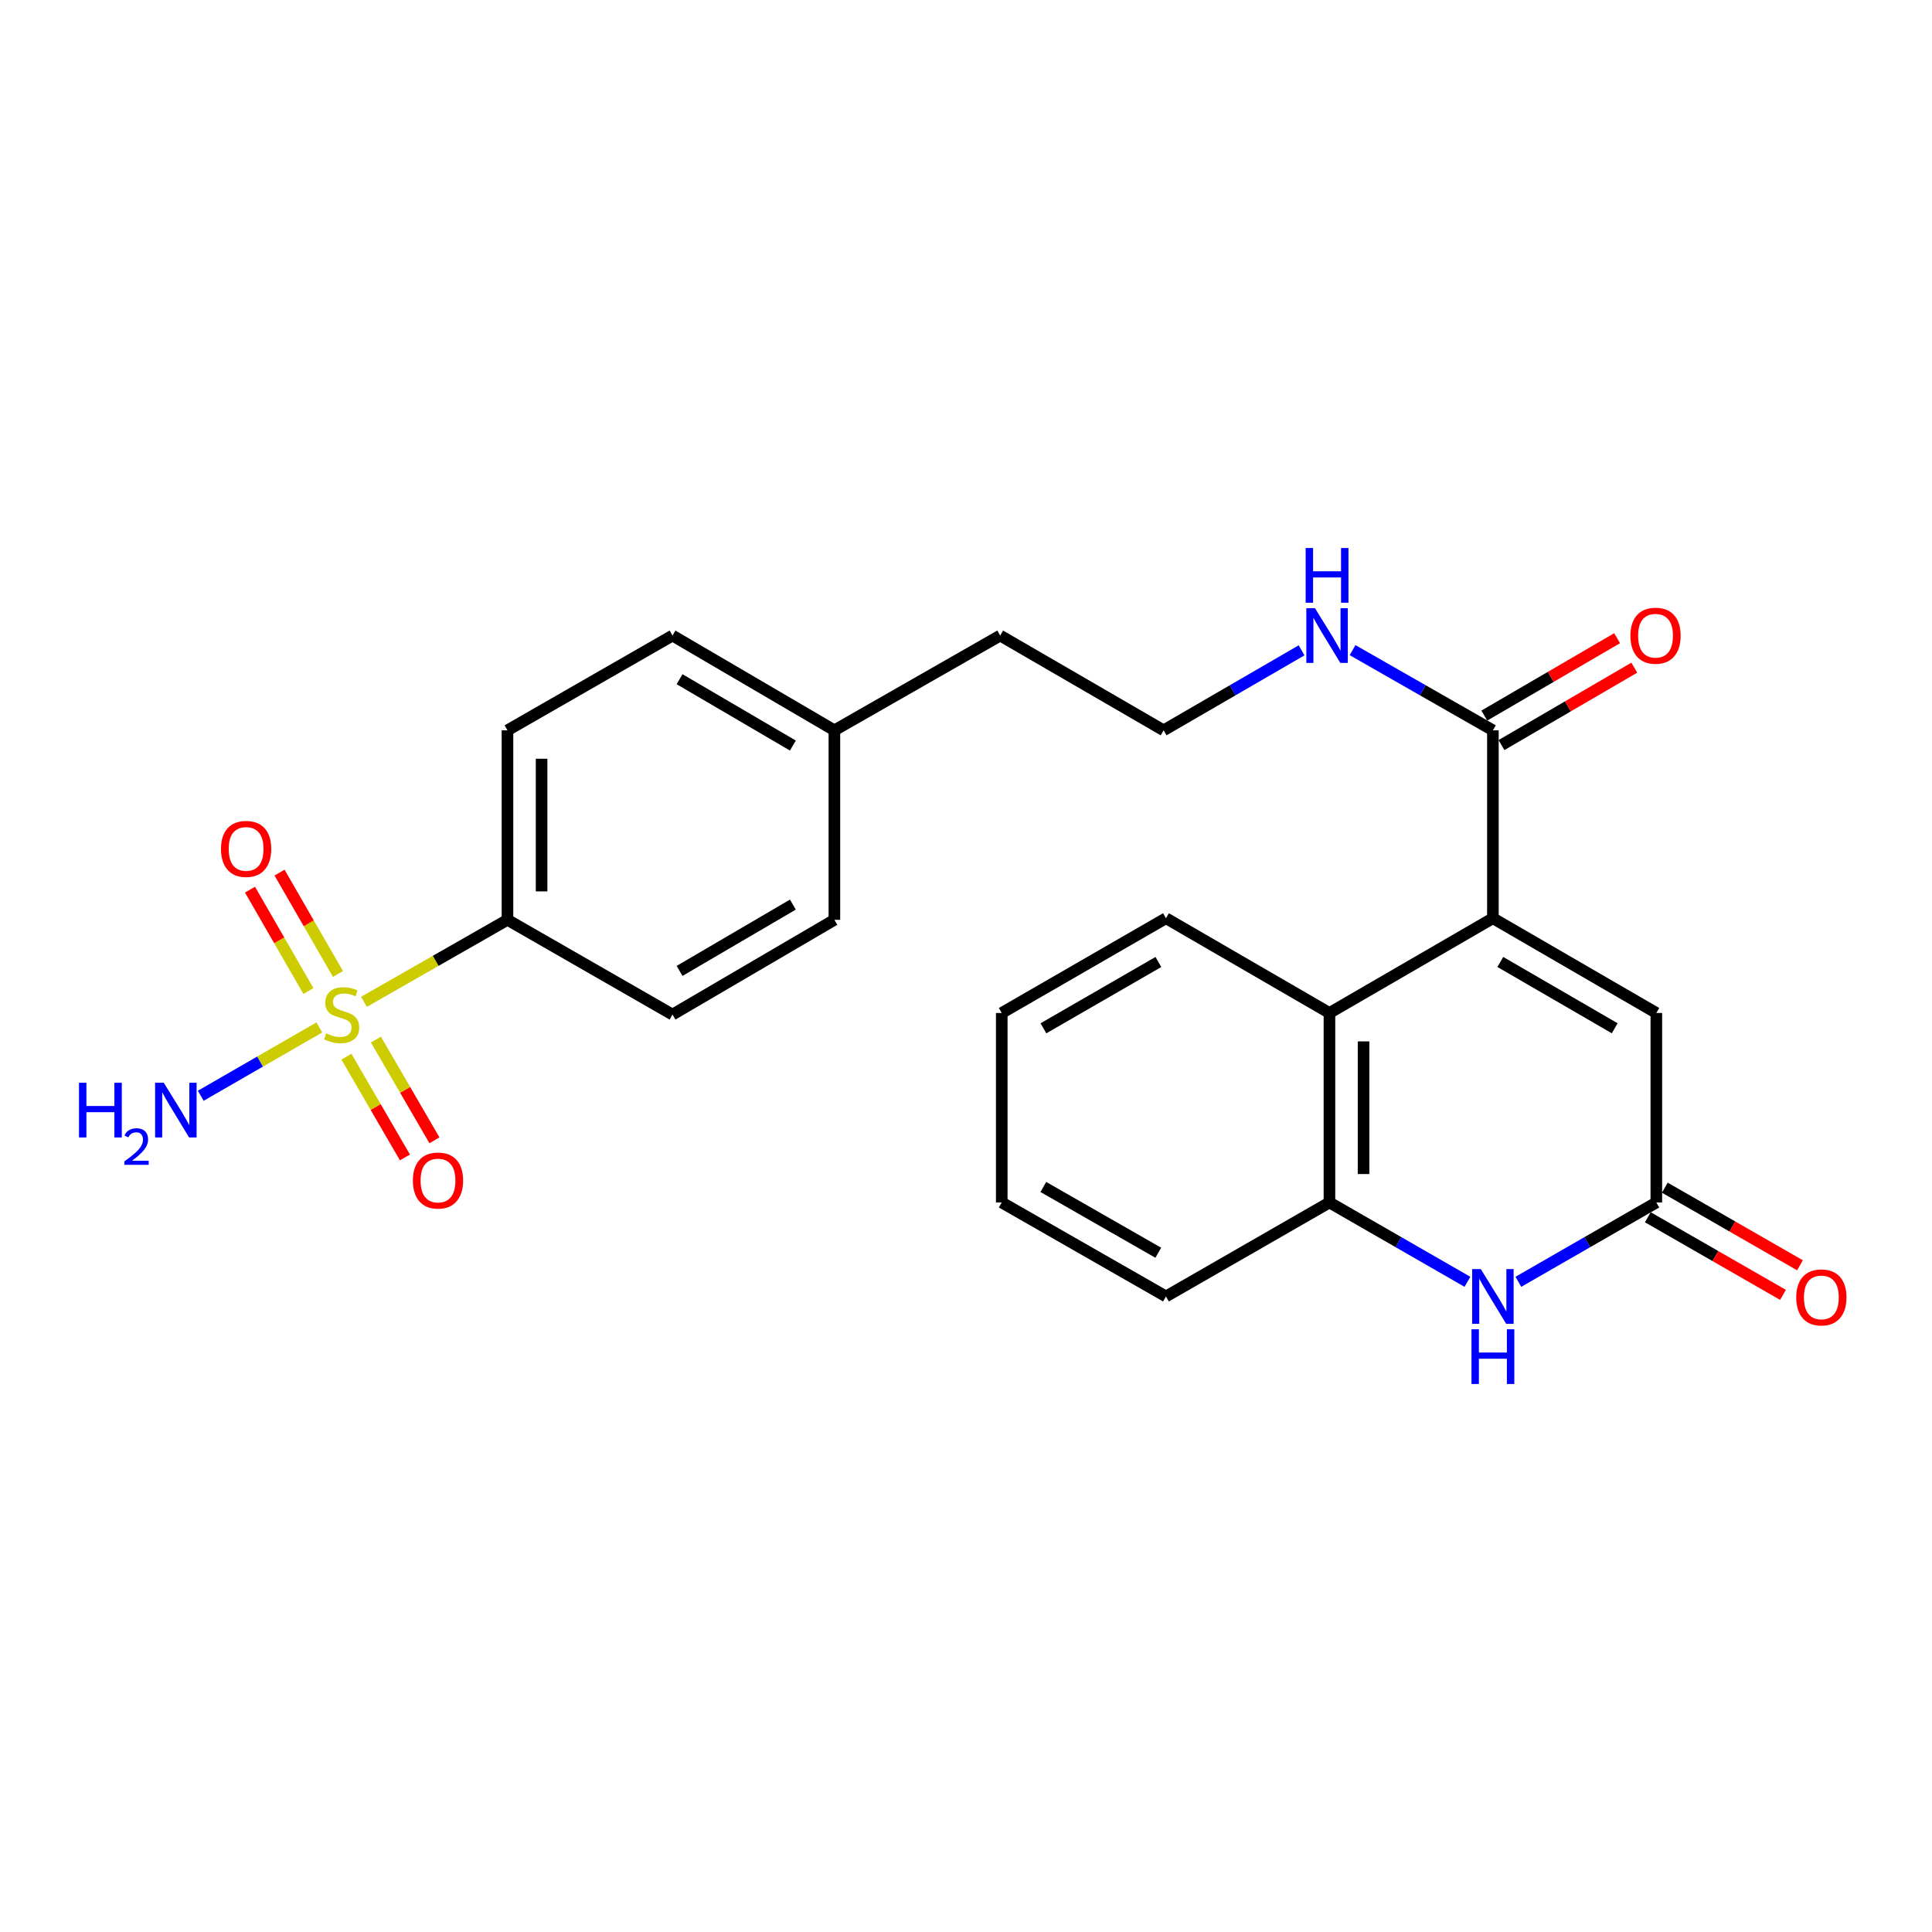 <?xml version='1.0' encoding='iso-8859-1'?>
<svg version='1.1' baseProfile='full'
              xmlns='http://www.w3.org/2000/svg'
                      xmlns:rdkit='http://www.rdkit.org/xml'
                      xmlns:xlink='http://www.w3.org/1999/xlink'
                  xml:space='preserve'
width='1000px' height='1000px' viewBox='0 0 1000 1000'>
<!-- END OF HEADER -->
<rect style='opacity:1.0;fill:#FFFFFF;stroke:none' width='1000' height='1000' x='0' y='0'> </rect>
<path class='bond-7' d='M 188.398,518.539 L 225.532,497.317' style='fill:none;fill-rule:evenodd;stroke:#CCCC00;stroke-width:6px;stroke-linecap:butt;stroke-linejoin:miter;stroke-opacity:1' />
<path class='bond-7' d='M 225.532,497.317 L 262.666,476.096' style='fill:none;fill-rule:evenodd;stroke:#000000;stroke-width:6px;stroke-linecap:butt;stroke-linejoin:miter;stroke-opacity:1' />
<path class='bond-8' d='M 174.933,504.136 L 159.814,477.899' style='fill:none;fill-rule:evenodd;stroke:#CCCC00;stroke-width:6px;stroke-linecap:butt;stroke-linejoin:miter;stroke-opacity:1' />
<path class='bond-8' d='M 159.814,477.899 L 144.696,451.662' style='fill:none;fill-rule:evenodd;stroke:#FF0000;stroke-width:6px;stroke-linecap:butt;stroke-linejoin:miter;stroke-opacity:1' />
<path class='bond-8' d='M 159.635,512.951 L 144.516,486.714' style='fill:none;fill-rule:evenodd;stroke:#CCCC00;stroke-width:6px;stroke-linecap:butt;stroke-linejoin:miter;stroke-opacity:1' />
<path class='bond-8' d='M 144.516,486.714 L 129.398,460.477' style='fill:none;fill-rule:evenodd;stroke:#FF0000;stroke-width:6px;stroke-linecap:butt;stroke-linejoin:miter;stroke-opacity:1' />
<path class='bond-9' d='M 179.301,546.936 L 194.452,573.015' style='fill:none;fill-rule:evenodd;stroke:#CCCC00;stroke-width:6px;stroke-linecap:butt;stroke-linejoin:miter;stroke-opacity:1' />
<path class='bond-9' d='M 194.452,573.015 L 209.603,599.094' style='fill:none;fill-rule:evenodd;stroke:#FF0000;stroke-width:6px;stroke-linecap:butt;stroke-linejoin:miter;stroke-opacity:1' />
<path class='bond-9' d='M 194.567,538.067 L 209.719,564.146' style='fill:none;fill-rule:evenodd;stroke:#CCCC00;stroke-width:6px;stroke-linecap:butt;stroke-linejoin:miter;stroke-opacity:1' />
<path class='bond-9' d='M 209.719,564.146 L 224.87,590.225' style='fill:none;fill-rule:evenodd;stroke:#FF0000;stroke-width:6px;stroke-linecap:butt;stroke-linejoin:miter;stroke-opacity:1' />
<path class='bond-10' d='M 165.291,531.798 L 134.597,549.482' style='fill:none;fill-rule:evenodd;stroke:#CCCC00;stroke-width:6px;stroke-linecap:butt;stroke-linejoin:miter;stroke-opacity:1' />
<path class='bond-10' d='M 134.597,549.482 L 103.902,567.165' style='fill:none;fill-rule:evenodd;stroke:#0000FF;stroke-width:6px;stroke-linecap:butt;stroke-linejoin:miter;stroke-opacity:1' />
<path class='bond-0' d='M 772.721,475.272 L 772.721,378.016' style='fill:none;fill-rule:evenodd;stroke:#000000;stroke-width:6px;stroke-linecap:butt;stroke-linejoin:miter;stroke-opacity:1' />
<path class='bond-3' d='M 772.721,475.272 L 688.119,524.316' style='fill:none;fill-rule:evenodd;stroke:#000000;stroke-width:6px;stroke-linecap:butt;stroke-linejoin:miter;stroke-opacity:1' />
<path class='bond-4' d='M 772.721,475.272 L 857.314,524.316' style='fill:none;fill-rule:evenodd;stroke:#000000;stroke-width:6px;stroke-linecap:butt;stroke-linejoin:miter;stroke-opacity:1' />
<path class='bond-4' d='M 776.554,497.903 L 835.769,532.234' style='fill:none;fill-rule:evenodd;stroke:#000000;stroke-width:6px;stroke-linecap:butt;stroke-linejoin:miter;stroke-opacity:1' />
<path class='bond-1' d='M 785.901,663.46 L 821.607,642.928' style='fill:none;fill-rule:evenodd;stroke:#0000FF;stroke-width:6px;stroke-linecap:butt;stroke-linejoin:miter;stroke-opacity:1' />
<path class='bond-1' d='M 821.607,642.928 L 857.314,622.396' style='fill:none;fill-rule:evenodd;stroke:#000000;stroke-width:6px;stroke-linecap:butt;stroke-linejoin:miter;stroke-opacity:1' />
<path class='bond-26' d='M 759.542,663.461 L 723.83,642.928' style='fill:none;fill-rule:evenodd;stroke:#0000FF;stroke-width:6px;stroke-linecap:butt;stroke-linejoin:miter;stroke-opacity:1' />
<path class='bond-26' d='M 723.83,642.928 L 688.119,622.396' style='fill:none;fill-rule:evenodd;stroke:#000000;stroke-width:6px;stroke-linecap:butt;stroke-linejoin:miter;stroke-opacity:1' />
<path class='bond-2' d='M 857.314,622.396 L 857.314,524.316' style='fill:none;fill-rule:evenodd;stroke:#000000;stroke-width:6px;stroke-linecap:butt;stroke-linejoin:miter;stroke-opacity:1' />
<path class='bond-11' d='M 852.917,630.051 L 887.894,650.139' style='fill:none;fill-rule:evenodd;stroke:#000000;stroke-width:6px;stroke-linecap:butt;stroke-linejoin:miter;stroke-opacity:1' />
<path class='bond-11' d='M 887.894,650.139 L 922.871,670.226' style='fill:none;fill-rule:evenodd;stroke:#FF0000;stroke-width:6px;stroke-linecap:butt;stroke-linejoin:miter;stroke-opacity:1' />
<path class='bond-11' d='M 861.71,614.741 L 896.687,634.828' style='fill:none;fill-rule:evenodd;stroke:#000000;stroke-width:6px;stroke-linecap:butt;stroke-linejoin:miter;stroke-opacity:1' />
<path class='bond-11' d='M 896.687,634.828 L 931.664,654.915' style='fill:none;fill-rule:evenodd;stroke:#FF0000;stroke-width:6px;stroke-linecap:butt;stroke-linejoin:miter;stroke-opacity:1' />
<path class='bond-6' d='M 688.119,524.316 L 688.119,622.396' style='fill:none;fill-rule:evenodd;stroke:#000000;stroke-width:6px;stroke-linecap:butt;stroke-linejoin:miter;stroke-opacity:1' />
<path class='bond-6' d='M 705.775,539.028 L 705.775,607.684' style='fill:none;fill-rule:evenodd;stroke:#000000;stroke-width:6px;stroke-linecap:butt;stroke-linejoin:miter;stroke-opacity:1' />
<path class='bond-20' d='M 688.119,524.316 L 603.507,475.272' style='fill:none;fill-rule:evenodd;stroke:#000000;stroke-width:6px;stroke-linecap:butt;stroke-linejoin:miter;stroke-opacity:1' />
<path class='bond-5' d='M 772.721,378.016 L 736.408,357.264' style='fill:none;fill-rule:evenodd;stroke:#000000;stroke-width:6px;stroke-linecap:butt;stroke-linejoin:miter;stroke-opacity:1' />
<path class='bond-5' d='M 736.408,357.264 L 700.095,336.512' style='fill:none;fill-rule:evenodd;stroke:#0000FF;stroke-width:6px;stroke-linecap:butt;stroke-linejoin:miter;stroke-opacity:1' />
<path class='bond-12' d='M 777.166,385.643 L 811.538,365.614' style='fill:none;fill-rule:evenodd;stroke:#000000;stroke-width:6px;stroke-linecap:butt;stroke-linejoin:miter;stroke-opacity:1' />
<path class='bond-12' d='M 811.538,365.614 L 845.911,345.584' style='fill:none;fill-rule:evenodd;stroke:#FF0000;stroke-width:6px;stroke-linecap:butt;stroke-linejoin:miter;stroke-opacity:1' />
<path class='bond-12' d='M 768.277,370.388 L 802.649,350.359' style='fill:none;fill-rule:evenodd;stroke:#000000;stroke-width:6px;stroke-linecap:butt;stroke-linejoin:miter;stroke-opacity:1' />
<path class='bond-12' d='M 802.649,350.359 L 837.021,330.329' style='fill:none;fill-rule:evenodd;stroke:#FF0000;stroke-width:6px;stroke-linecap:butt;stroke-linejoin:miter;stroke-opacity:1' />
<path class='bond-21' d='M 688.119,622.396 L 603.507,671.039' style='fill:none;fill-rule:evenodd;stroke:#000000;stroke-width:6px;stroke-linecap:butt;stroke-linejoin:miter;stroke-opacity:1' />
<path class='bond-14' d='M 262.666,476.096 L 262.666,378.016' style='fill:none;fill-rule:evenodd;stroke:#000000;stroke-width:6px;stroke-linecap:butt;stroke-linejoin:miter;stroke-opacity:1' />
<path class='bond-14' d='M 280.322,461.384 L 280.322,392.728' style='fill:none;fill-rule:evenodd;stroke:#000000;stroke-width:6px;stroke-linecap:butt;stroke-linejoin:miter;stroke-opacity:1' />
<path class='bond-15' d='M 262.666,476.096 L 348.092,525.14' style='fill:none;fill-rule:evenodd;stroke:#000000;stroke-width:6px;stroke-linecap:butt;stroke-linejoin:miter;stroke-opacity:1' />
<path class='bond-13' d='M 673.698,336.606 L 637.99,357.311' style='fill:none;fill-rule:evenodd;stroke:#0000FF;stroke-width:6px;stroke-linecap:butt;stroke-linejoin:miter;stroke-opacity:1' />
<path class='bond-13' d='M 637.99,357.311 L 602.281,378.016' style='fill:none;fill-rule:evenodd;stroke:#000000;stroke-width:6px;stroke-linecap:butt;stroke-linejoin:miter;stroke-opacity:1' />
<path class='bond-17' d='M 262.666,378.016 L 348.092,328.961' style='fill:none;fill-rule:evenodd;stroke:#000000;stroke-width:6px;stroke-linecap:butt;stroke-linejoin:miter;stroke-opacity:1' />
<path class='bond-16' d='M 348.092,525.14 L 431.88,476.096' style='fill:none;fill-rule:evenodd;stroke:#000000;stroke-width:6px;stroke-linecap:butt;stroke-linejoin:miter;stroke-opacity:1' />
<path class='bond-16' d='M 351.741,502.546 L 410.393,468.215' style='fill:none;fill-rule:evenodd;stroke:#000000;stroke-width:6px;stroke-linecap:butt;stroke-linejoin:miter;stroke-opacity:1' />
<path class='bond-18' d='M 431.88,476.096 L 431.88,378.016' style='fill:none;fill-rule:evenodd;stroke:#000000;stroke-width:6px;stroke-linecap:butt;stroke-linejoin:miter;stroke-opacity:1' />
<path class='bond-25' d='M 348.092,328.961 L 431.88,378.016' style='fill:none;fill-rule:evenodd;stroke:#000000;stroke-width:6px;stroke-linecap:butt;stroke-linejoin:miter;stroke-opacity:1' />
<path class='bond-25' d='M 351.74,351.556 L 410.391,385.895' style='fill:none;fill-rule:evenodd;stroke:#000000;stroke-width:6px;stroke-linecap:butt;stroke-linejoin:miter;stroke-opacity:1' />
<path class='bond-22' d='M 431.88,378.016 L 517.699,328.961' style='fill:none;fill-rule:evenodd;stroke:#000000;stroke-width:6px;stroke-linecap:butt;stroke-linejoin:miter;stroke-opacity:1' />
<path class='bond-19' d='M 602.281,378.016 L 517.699,328.961' style='fill:none;fill-rule:evenodd;stroke:#000000;stroke-width:6px;stroke-linecap:butt;stroke-linejoin:miter;stroke-opacity:1' />
<path class='bond-23' d='M 603.507,475.272 L 518.503,524.316' style='fill:none;fill-rule:evenodd;stroke:#000000;stroke-width:6px;stroke-linecap:butt;stroke-linejoin:miter;stroke-opacity:1' />
<path class='bond-23' d='M 599.58,497.922 L 540.077,532.253' style='fill:none;fill-rule:evenodd;stroke:#000000;stroke-width:6px;stroke-linecap:butt;stroke-linejoin:miter;stroke-opacity:1' />
<path class='bond-27' d='M 603.507,671.039 L 518.503,622.396' style='fill:none;fill-rule:evenodd;stroke:#000000;stroke-width:6px;stroke-linecap:butt;stroke-linejoin:miter;stroke-opacity:1' />
<path class='bond-27' d='M 599.526,648.418 L 540.023,614.368' style='fill:none;fill-rule:evenodd;stroke:#000000;stroke-width:6px;stroke-linecap:butt;stroke-linejoin:miter;stroke-opacity:1' />
<path class='bond-24' d='M 518.503,524.316 L 518.503,622.396' style='fill:none;fill-rule:evenodd;stroke:#000000;stroke-width:6px;stroke-linecap:butt;stroke-linejoin:miter;stroke-opacity:1' />
<path  class='atom-0' d='M 168.847 534.86
Q 169.167 534.98, 170.487 535.54
Q 171.807 536.1, 173.247 536.46
Q 174.727 536.78, 176.167 536.78
Q 178.847 536.78, 180.407 535.5
Q 181.967 534.18, 181.967 531.9
Q 181.967 530.34, 181.167 529.38
Q 180.407 528.42, 179.207 527.9
Q 178.007 527.38, 176.007 526.78
Q 173.487 526.02, 171.967 525.3
Q 170.487 524.58, 169.407 523.06
Q 168.367 521.54, 168.367 518.98
Q 168.367 515.42, 170.767 513.22
Q 173.207 511.02, 178.007 511.02
Q 181.287 511.02, 185.007 512.58
L 184.087 515.66
Q 180.687 514.26, 178.127 514.26
Q 175.367 514.26, 173.847 515.42
Q 172.327 516.54, 172.367 518.5
Q 172.367 520.02, 173.127 520.94
Q 173.927 521.86, 175.047 522.38
Q 176.207 522.9, 178.127 523.5
Q 180.687 524.3, 182.207 525.1
Q 183.727 525.9, 184.807 527.54
Q 185.927 529.14, 185.927 531.9
Q 185.927 535.82, 183.287 537.94
Q 180.687 540.02, 176.327 540.02
Q 173.807 540.02, 171.887 539.46
Q 170.007 538.94, 167.767 538.02
L 168.847 534.86
' fill='#CCCC00'/>
<path  class='atom-2' d='M 766.461 656.879
L 775.741 671.879
Q 776.661 673.359, 778.141 676.039
Q 779.621 678.719, 779.701 678.879
L 779.701 656.879
L 783.461 656.879
L 783.461 685.199
L 779.581 685.199
L 769.621 668.799
Q 768.461 666.879, 767.221 664.679
Q 766.021 662.479, 765.661 661.799
L 765.661 685.199
L 761.981 685.199
L 761.981 656.879
L 766.461 656.879
' fill='#0000FF'/>
<path  class='atom-2' d='M 761.641 688.031
L 765.481 688.031
L 765.481 700.071
L 779.961 700.071
L 779.961 688.031
L 783.801 688.031
L 783.801 716.351
L 779.961 716.351
L 779.961 703.271
L 765.481 703.271
L 765.481 716.351
L 761.641 716.351
L 761.641 688.031
' fill='#0000FF'/>
<path  class='atom-9' d='M 114.391 439.392
Q 114.391 432.592, 117.751 428.792
Q 121.111 424.992, 127.391 424.992
Q 133.671 424.992, 137.031 428.792
Q 140.391 432.592, 140.391 439.392
Q 140.391 446.272, 136.991 450.192
Q 133.591 454.072, 127.391 454.072
Q 121.151 454.072, 117.751 450.192
Q 114.391 446.312, 114.391 439.392
M 127.391 450.872
Q 131.711 450.872, 134.031 447.992
Q 136.391 445.072, 136.391 439.392
Q 136.391 433.832, 134.031 431.032
Q 131.711 428.192, 127.391 428.192
Q 123.071 428.192, 120.711 430.992
Q 118.391 433.792, 118.391 439.392
Q 118.391 445.112, 120.711 447.992
Q 123.071 450.872, 127.391 450.872
' fill='#FF0000'/>
<path  class='atom-10' d='M 213.706 611.039
Q 213.706 604.239, 217.066 600.439
Q 220.426 596.639, 226.706 596.639
Q 232.986 596.639, 236.346 600.439
Q 239.706 604.239, 239.706 611.039
Q 239.706 617.919, 236.306 621.839
Q 232.906 625.719, 226.706 625.719
Q 220.466 625.719, 217.066 621.839
Q 213.706 617.959, 213.706 611.039
M 226.706 622.519
Q 231.026 622.519, 233.346 619.639
Q 235.706 616.719, 235.706 611.039
Q 235.706 605.479, 233.346 602.679
Q 231.026 599.839, 226.706 599.839
Q 222.386 599.839, 220.026 602.639
Q 217.706 605.439, 217.706 611.039
Q 217.706 616.759, 220.026 619.639
Q 222.386 622.519, 226.706 622.519
' fill='#FF0000'/>
<path  class='atom-11' d='M 40.886 560.427
L 44.726 560.427
L 44.726 572.467
L 59.206 572.467
L 59.206 560.427
L 63.046 560.427
L 63.046 588.747
L 59.206 588.747
L 59.206 575.667
L 44.726 575.667
L 44.726 588.747
L 40.886 588.747
L 40.886 560.427
' fill='#0000FF'/>
<path  class='atom-11' d='M 64.419 587.754
Q 65.106 585.985, 66.742 585.008
Q 68.379 584.005, 70.65 584.005
Q 73.474 584.005, 75.058 585.536
Q 76.642 587.067, 76.642 589.786
Q 76.642 592.558, 74.583 595.146
Q 72.55 597.733, 68.326 600.795
L 76.959 600.795
L 76.959 602.907
L 64.366 602.907
L 64.366 601.138
Q 67.851 598.657, 69.91 596.809
Q 71.996 594.961, 72.999 593.298
Q 74.002 591.634, 74.002 589.918
Q 74.002 588.123, 73.105 587.12
Q 72.207 586.117, 70.65 586.117
Q 69.145 586.117, 68.141 586.724
Q 67.138 587.331, 66.425 588.678
L 64.419 587.754
' fill='#0000FF'/>
<path  class='atom-11' d='M 84.759 560.427
L 94.039 575.427
Q 94.959 576.907, 96.439 579.587
Q 97.919 582.267, 97.999 582.427
L 97.999 560.427
L 101.759 560.427
L 101.759 588.747
L 97.879 588.747
L 87.919 572.347
Q 86.759 570.427, 85.519 568.227
Q 84.319 566.027, 83.959 565.347
L 83.959 588.747
L 80.279 588.747
L 80.279 560.427
L 84.759 560.427
' fill='#0000FF'/>
<path  class='atom-12' d='M 929.73 671.531
Q 929.73 664.731, 933.09 660.931
Q 936.45 657.131, 942.73 657.131
Q 949.01 657.131, 952.37 660.931
Q 955.73 664.731, 955.73 671.531
Q 955.73 678.411, 952.33 682.331
Q 948.93 686.211, 942.73 686.211
Q 936.49 686.211, 933.09 682.331
Q 929.73 678.451, 929.73 671.531
M 942.73 683.011
Q 947.05 683.011, 949.37 680.131
Q 951.73 677.211, 951.73 671.531
Q 951.73 665.971, 949.37 663.171
Q 947.05 660.331, 942.73 660.331
Q 938.41 660.331, 936.05 663.131
Q 933.73 665.931, 933.73 671.531
Q 933.73 677.251, 936.05 680.131
Q 938.41 683.011, 942.73 683.011
' fill='#FF0000'/>
<path  class='atom-13' d='M 843.902 329.041
Q 843.902 322.241, 847.262 318.441
Q 850.622 314.641, 856.902 314.641
Q 863.182 314.641, 866.542 318.441
Q 869.902 322.241, 869.902 329.041
Q 869.902 335.921, 866.502 339.841
Q 863.102 343.721, 856.902 343.721
Q 850.662 343.721, 847.262 339.841
Q 843.902 335.961, 843.902 329.041
M 856.902 340.521
Q 861.222 340.521, 863.542 337.641
Q 865.902 334.721, 865.902 329.041
Q 865.902 323.481, 863.542 320.681
Q 861.222 317.841, 856.902 317.841
Q 852.582 317.841, 850.222 320.641
Q 847.902 323.441, 847.902 329.041
Q 847.902 334.761, 850.222 337.641
Q 852.582 340.521, 856.902 340.521
' fill='#FF0000'/>
<path  class='atom-14' d='M 680.623 314.801
L 689.903 329.801
Q 690.823 331.281, 692.303 333.961
Q 693.783 336.641, 693.863 336.801
L 693.863 314.801
L 697.623 314.801
L 697.623 343.121
L 693.743 343.121
L 683.783 326.721
Q 682.623 324.801, 681.383 322.601
Q 680.183 320.401, 679.823 319.721
L 679.823 343.121
L 676.143 343.121
L 676.143 314.801
L 680.623 314.801
' fill='#0000FF'/>
<path  class='atom-14' d='M 675.803 283.649
L 679.643 283.649
L 679.643 295.689
L 694.123 295.689
L 694.123 283.649
L 697.963 283.649
L 697.963 311.969
L 694.123 311.969
L 694.123 298.889
L 679.643 298.889
L 679.643 311.969
L 675.803 311.969
L 675.803 283.649
' fill='#0000FF'/>
</svg>
